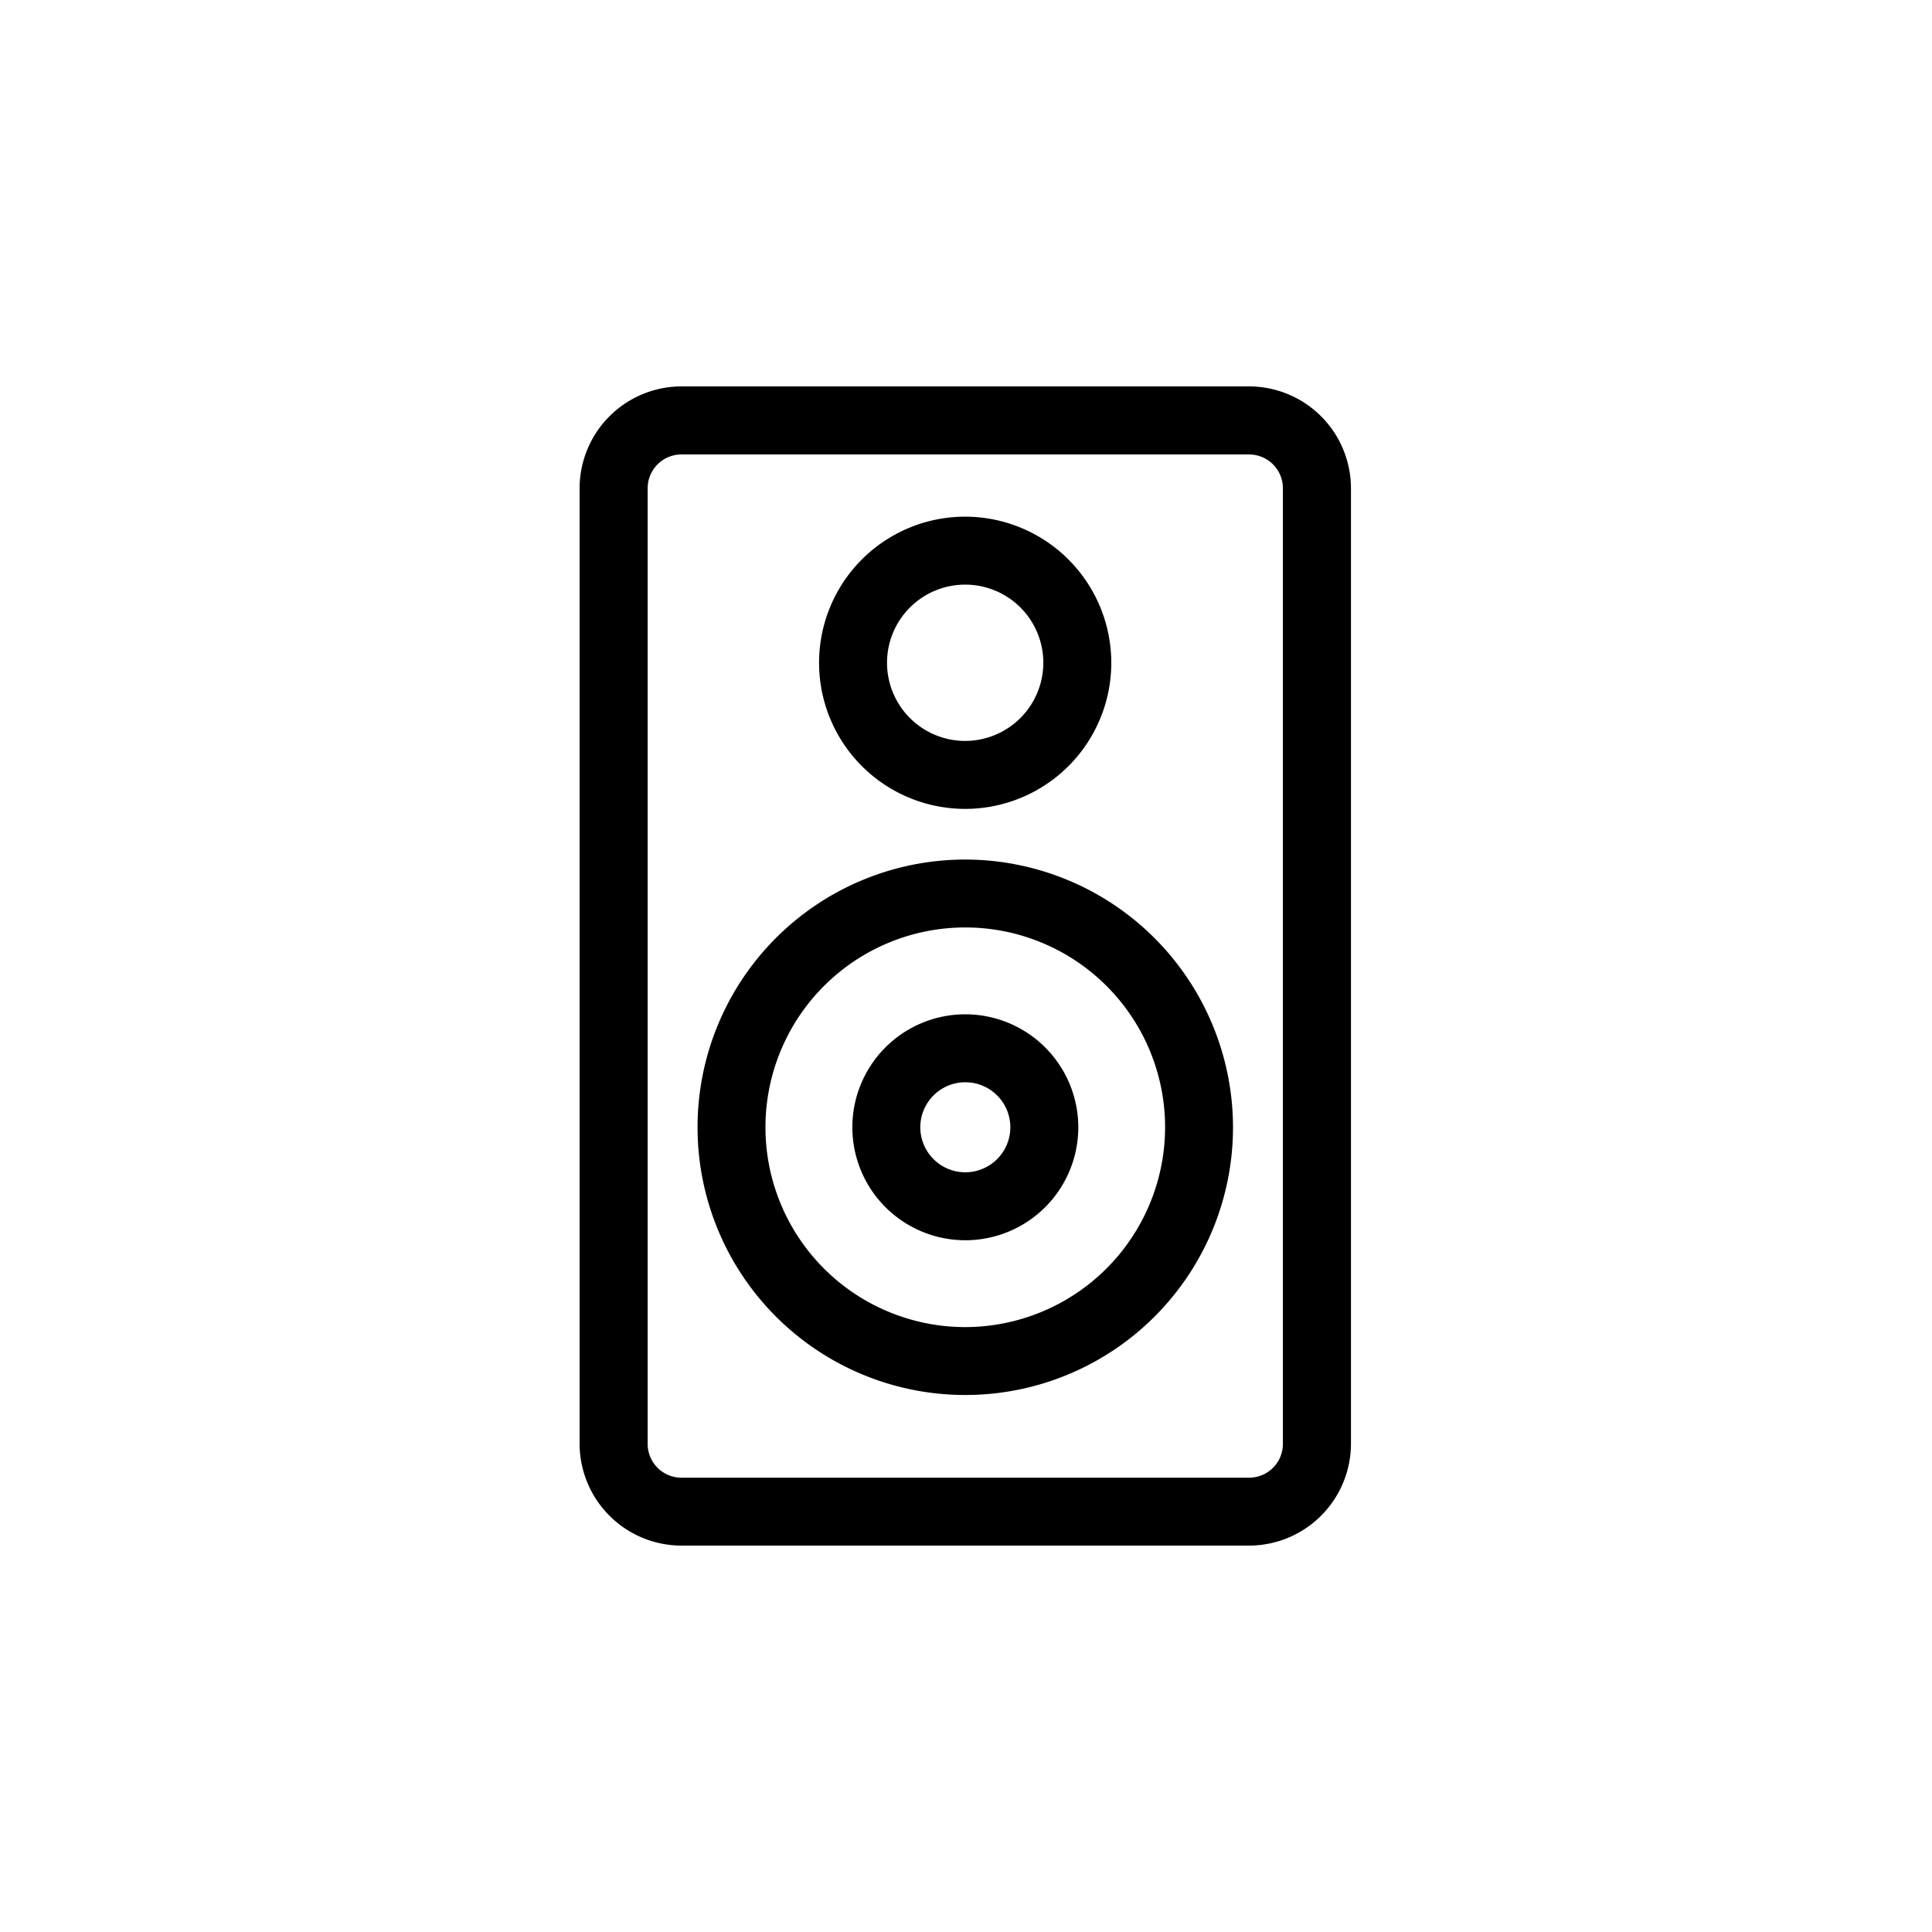 <?xml version="1.0" encoding="UTF-8"?> <svg xmlns="http://www.w3.org/2000/svg" width="40" height="40" viewBox="0 0 40 40"><defs><style>.a{fill:none;}</style></defs><g transform="translate(-648 -2039)"><rect class="a" width="40" height="40" transform="translate(648 2039)"></rect><g transform="translate(574.352 2047)"><g transform="translate(85.648)"><path d="M99.509,0H87.757a2.112,2.112,0,0,0-2.109,2.109V21.891A2.112,2.112,0,0,0,87.757,24H99.509a2.112,2.112,0,0,0,2.109-2.109V2.109A2.112,2.112,0,0,0,99.509,0Zm0,22.594H87.757a.7.7,0,0,1-.7-.7V2.109a.7.7,0,0,1,.7-.7H99.509a.7.7,0,0,1,.7.7V21.891h0A.7.7,0,0,1,99.509,22.594Z" transform="translate(-85.648)"></path></g><g transform="translate(90.609 2.697)"><path d="M194.5,57.543a3.025,3.025,0,1,0,3.025,3.025A3.028,3.028,0,0,0,194.5,57.543Zm0,4.643a1.618,1.618,0,1,1,1.618-1.618A1.62,1.62,0,0,1,194.5,62.186Z" transform="translate(-191.478 -57.543)"></path></g><g transform="translate(88.09 9.796)"><path d="M143.286,208.971a5.543,5.543,0,1,0,5.543,5.543A5.55,5.55,0,0,0,143.286,208.971Zm0,9.68a4.137,4.137,0,1,1,4.137-4.137A4.142,4.142,0,0,1,143.286,218.651Z" transform="translate(-137.743 -208.971)"></path></g><g transform="translate(91.295 13)"><path d="M208.449,277.338a2.339,2.339,0,1,0,2.339,2.339A2.341,2.341,0,0,0,208.449,277.338Zm0,3.271a.932.932,0,1,1,.932-.932A.933.933,0,0,1,208.449,280.609Z" transform="translate(-206.11 -277.338)"></path></g></g></g></svg> 